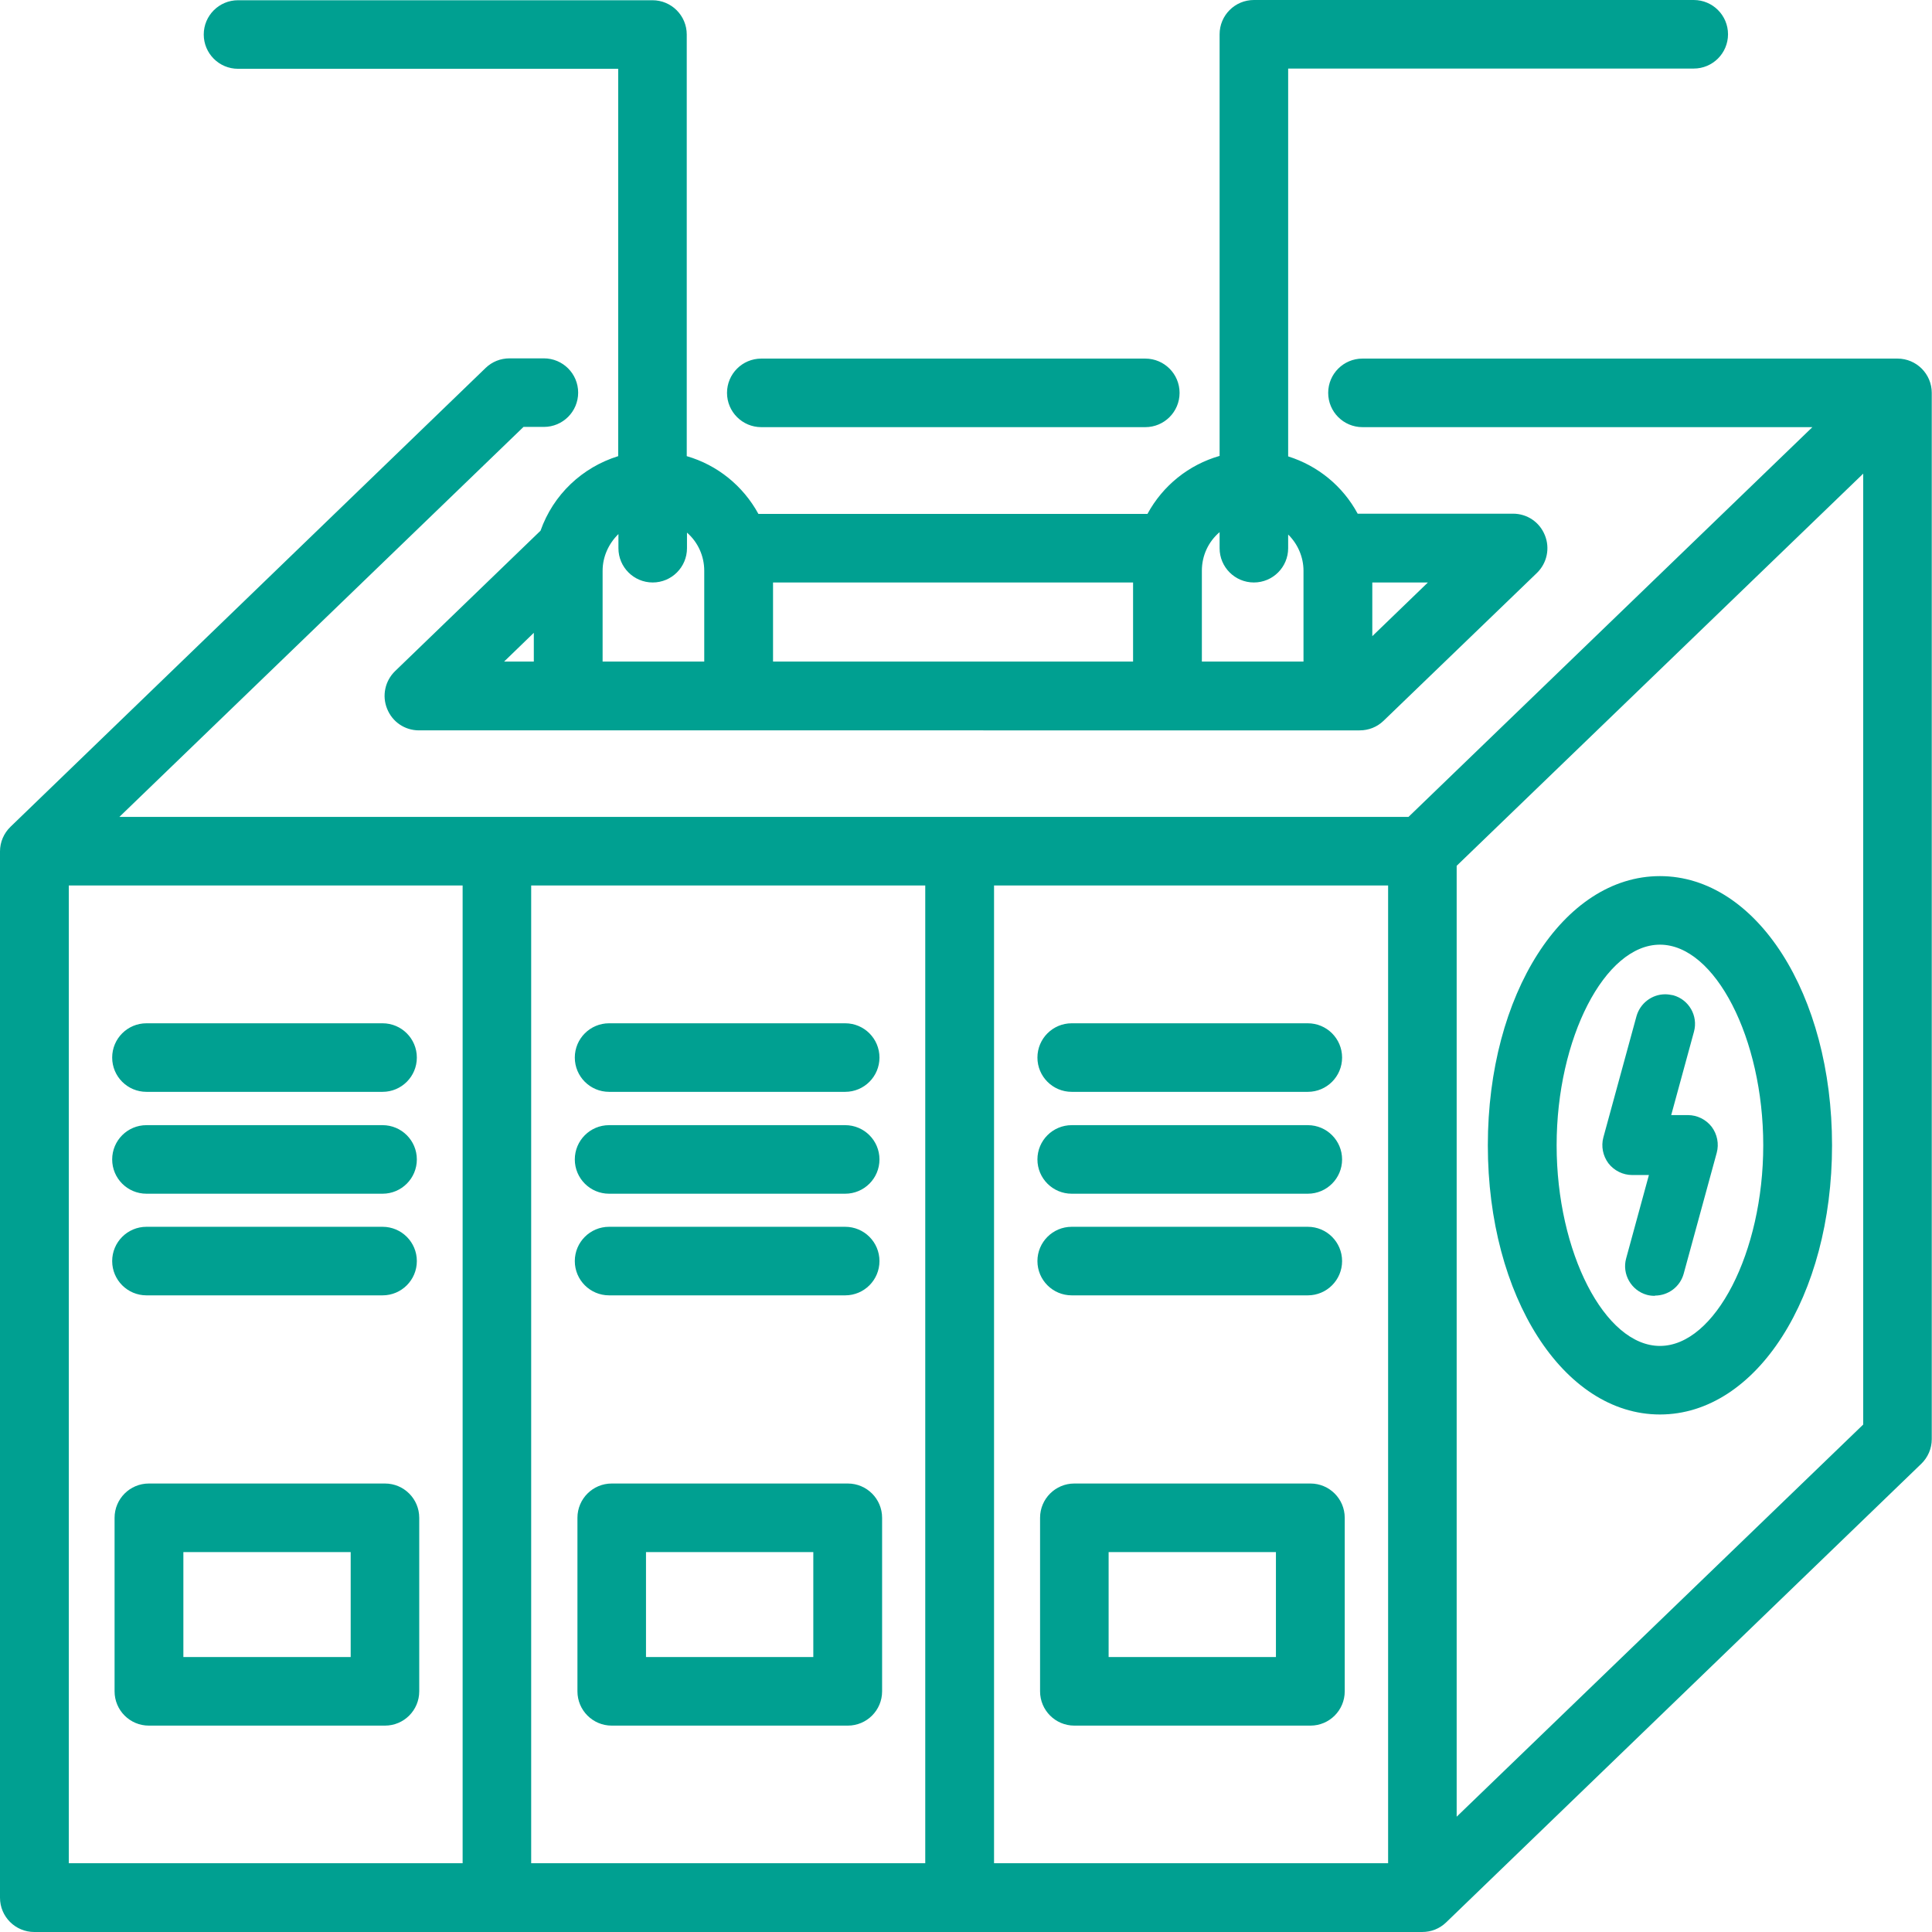 <svg xmlns="http://www.w3.org/2000/svg" id="Warstwa_2" data-name="Warstwa 2" viewBox="0 0 80.6 80.6"><defs><style>      .cls-1 {        fill: #00a091;      }    </style></defs><g id="Capa_1" data-name="Capa 1"><path class="cls-1" d="M1.43,80.6c-.79,0-1.43-.64-1.43-1.43v-43.65c0-.39.16-.76.44-1.03L20.26,15.35c.27-.26.62-.4,1-.4h1.43c.79,0,1.43.64,1.43,1.43s-.64,1.43-1.43,1.43h-.85L4.98,34.08h53.78l16.85-16.26h-18.77c-.79,0-1.43-.64-1.43-1.43s.64-1.43,1.43-1.43h22.32c.79,0,1.43.64,1.43,1.43v43.65c0,.39-.16.76-.44,1.03l-19.82,19.13c-.27.26-.62.4-1,.4H1.43ZM57.91,77.73v-40.79h-16.44v40.79h16.44ZM38.6,77.73v-40.79h-16.44v40.79h16.44ZM19.3,77.73v-40.79H2.87v40.79h16.44ZM60.77,75.79l16.96-16.36V19.76l-16.96,16.36v39.67ZM44.82,71.99c-.79,0-1.43-.64-1.43-1.43v-7.24c0-.79.64-1.43,1.43-1.43h9.85c.79,0,1.43.64,1.43,1.43v7.24c0,.79-.64,1.43-1.43,1.43h-9.85ZM53.23,69.13v-4.38h-6.98v4.38h6.98ZM25.52,71.99c-.79,0-1.43-.64-1.43-1.43v-7.24c0-.79.64-1.43,1.43-1.43h9.85c.79,0,1.43.64,1.43,1.43v7.24c0,.79-.64,1.43-1.43,1.43h-9.85ZM33.93,69.13v-4.38h-6.98v4.38h6.98ZM6.21,71.99c-.79,0-1.43-.64-1.43-1.43v-7.24c0-.79.64-1.43,1.43-1.43h9.85c.79,0,1.43.64,1.43,1.43v7.24c0,.79-.64,1.43-1.43,1.43H6.21ZM14.63,69.13v-4.38h-6.98v4.38h6.98ZM69.25,59.01c-4.03,0-7.18-4.93-7.18-11.23s3.15-11.23,7.18-11.23,7.18,4.93,7.18,11.23-3.15,11.23-7.18,11.23ZM69.25,39.41c-2.3,0-4.31,3.91-4.31,8.37s2.01,8.37,4.31,8.37,4.31-3.91,4.31-8.37-2.01-8.37-4.31-8.37ZM69.04,54.06c-.11,0-.22-.01-.33-.04-.66-.18-1.05-.87-.87-1.52l.95-3.48h-.7c-.38,0-.75-.18-.99-.49-.23-.31-.31-.71-.21-1.08l1.38-5.05c.15-.54.64-.92,1.2-.92.11,0,.22.02.33.04.66.18,1.05.86.87,1.52l-.95,3.48h.7c.38,0,.75.18.99.49.23.31.31.71.21,1.08l-1.38,5.05c-.15.54-.64.91-1.2.91ZM44.71,54.04c-.79,0-1.43-.64-1.43-1.43s.64-1.43,1.43-1.43h9.85c.79,0,1.43.64,1.43,1.43s-.64,1.43-1.43,1.43h-9.85ZM25.41,54.04c-.79,0-1.43-.64-1.43-1.43s.64-1.43,1.43-1.43h9.85c.79,0,1.43.64,1.43,1.43s-.64,1.43-1.43,1.43h-9.85ZM6.11,54.04c-.79,0-1.43-.64-1.43-1.43s.64-1.43,1.43-1.43h9.85c.79,0,1.43.64,1.43,1.43s-.64,1.43-1.43,1.43H6.11ZM44.71,49.8c-.79,0-1.43-.64-1.43-1.43s.64-1.43,1.43-1.43h9.85c.79,0,1.43.64,1.43,1.43s-.64,1.43-1.43,1.43h-9.85ZM25.41,49.8c-.79,0-1.43-.64-1.43-1.43s.64-1.43,1.43-1.43h9.85c.79,0,1.43.64,1.43,1.43s-.64,1.43-1.43,1.43h-9.85ZM6.11,49.8c-.79,0-1.43-.64-1.43-1.43s.64-1.43,1.43-1.43h9.85c.79,0,1.43.64,1.43,1.43s-.64,1.43-1.43,1.43H6.11ZM44.71,45.55c-.79,0-1.43-.64-1.43-1.43s.64-1.43,1.43-1.43h9.85c.79,0,1.43.64,1.43,1.43s-.64,1.43-1.43,1.43h-9.85ZM25.41,45.55c-.79,0-1.43-.64-1.43-1.43s.64-1.43,1.43-1.43h9.85c.79,0,1.43.64,1.43,1.43s-.64,1.43-1.43,1.43h-9.85ZM6.11,45.55c-.79,0-1.43-.64-1.43-1.43s.64-1.43,1.43-1.43h9.85c.79,0,1.43.64,1.43,1.43s-.64,1.43-1.43,1.43H6.11ZM17.48,30.47c-.59,0-1.11-.35-1.33-.9-.22-.54-.09-1.16.33-1.57l6.07-5.86c.53-1.5,1.73-2.64,3.24-3.11V2.87h-15.86c-.79,0-1.43-.64-1.43-1.43s.64-1.43,1.43-1.43h17.29c.79,0,1.43.64,1.43,1.43v17.59c1.28.37,2.35,1.24,2.99,2.41h16.23c.64-1.18,1.72-2.05,3.01-2.42V1.43c0-.79.64-1.43,1.43-1.43h18.35c.79,0,1.43.64,1.43,1.43s-.64,1.43-1.43,1.43h-16.92v16.18c1.24.39,2.28,1.24,2.9,2.39h6.48c.59,0,1.11.35,1.33.9.22.54.09,1.16-.33,1.57l-6.4,6.17c-.27.26-.62.4-1,.4H17.48ZM54.38,27.6v-3.79c0-.57-.24-1.12-.64-1.51v.57c0,.79-.64,1.43-1.43,1.43s-1.43-.64-1.43-1.43v-.67c-.47.4-.74.98-.74,1.61v3.79h4.25ZM47.27,27.6v-3.3h-15.02v3.3h15.02ZM29.38,27.6v-3.79c0-.62-.27-1.2-.72-1.59v.65c0,.79-.64,1.43-1.43,1.43s-1.43-.64-1.43-1.43v-.59c-.41.4-.66.95-.66,1.53v3.79h4.25ZM22.27,27.6v-1.2l-1.24,1.2h1.24ZM57.25,26.54l2.32-2.24h-2.32v2.24ZM31.76,17.82c-.79,0-1.43-.64-1.43-1.43s.64-1.43,1.43-1.43h16.02c.79,0,1.43.64,1.43,1.43s-.64,1.43-1.43,1.43h-16.02Z"></path></g></svg>